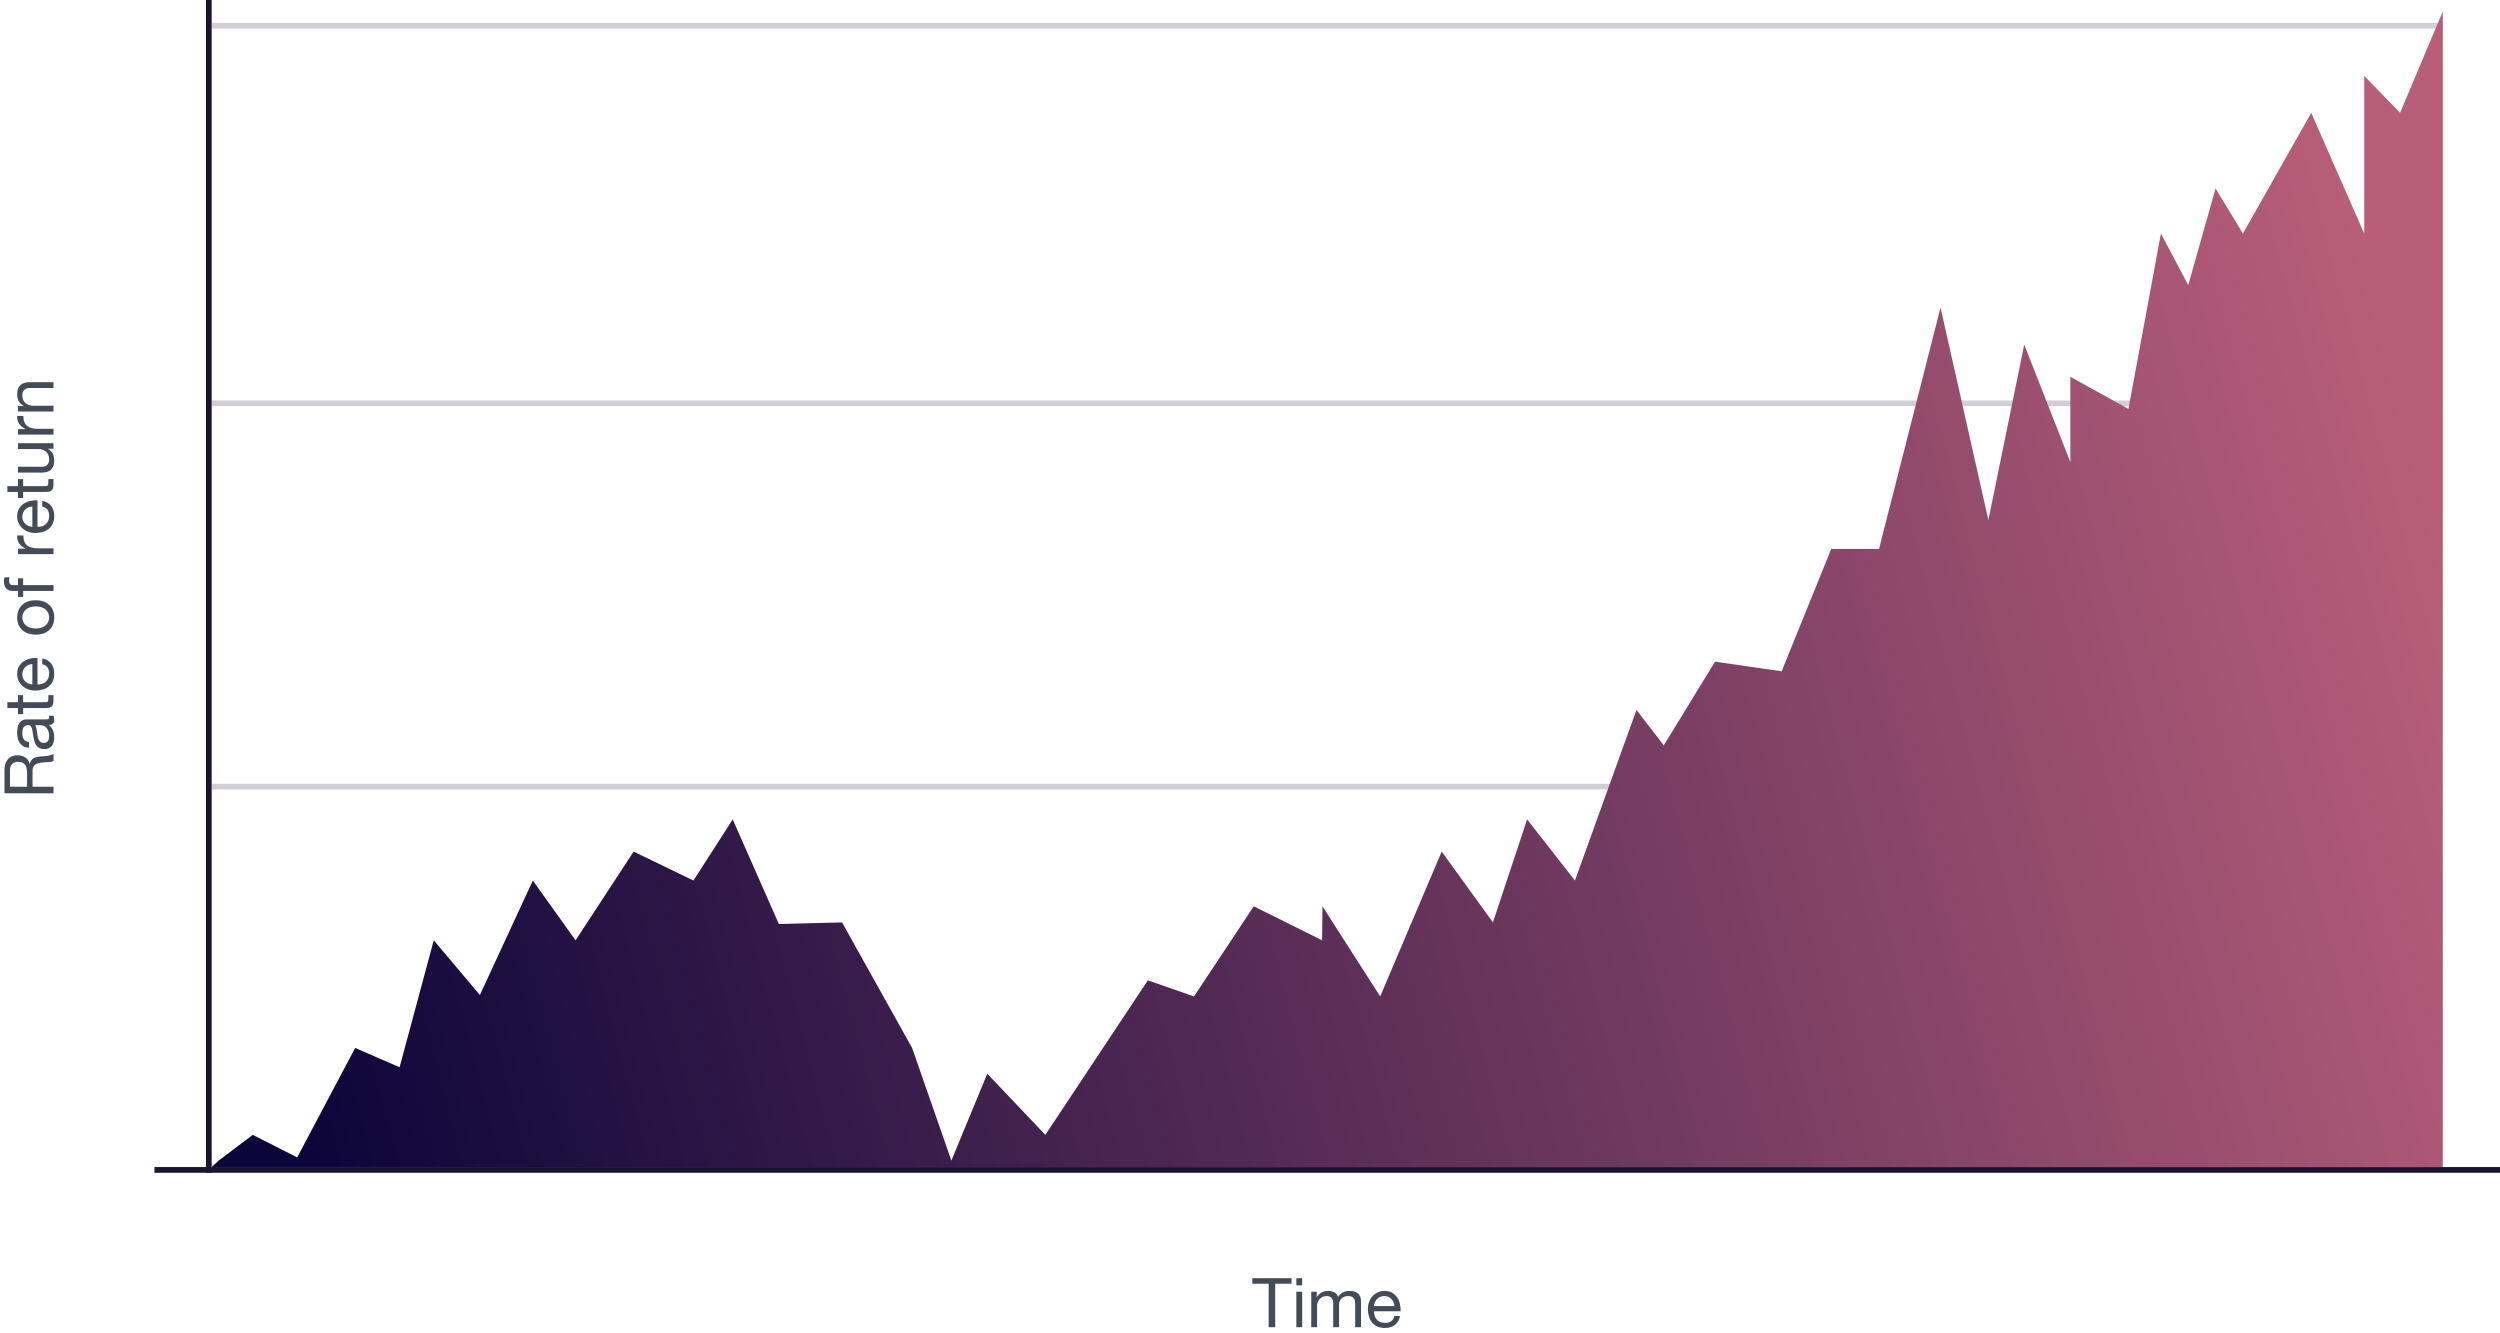<?xml version="1.0" encoding="UTF-8"?>
<svg width="437px" height="233px" viewBox="0 0 437 233" version="1.1" xmlns="http://www.w3.org/2000/svg" xmlns:xlink="http://www.w3.org/1999/xlink">
    <title>investeerimiseesmark-en</title>
    <defs>
        <linearGradient x1="100%" y1="50%" x2="0%" y2="63.414%" id="linearGradient-1">
            <stop stop-color="#B85E7A" offset="0%"></stop>
            <stop stop-color="#0C053A" offset="100%"></stop>
        </linearGradient>
    </defs>
    <g id="kysimused" stroke="none" stroke-width="1" fill="none" fill-rule="evenodd">
        <g id="investeerimiseesmark-" transform="translate(-537, -412)">
            <g id="investeerimiseesmark-en" transform="translate(537, 412)">
                <polygon id="Rectangle-4" fill="#1C1331" points="27 204 437 204 437 205 27 205"></polygon>
                <polygon id="Rectangle-4-Copy" fill="#1C1331" opacity="0.203" points="37 70 427 70 427 71 37 71"></polygon>
                <polygon id="Rectangle-4-Copy-2" fill="#1C1331" opacity="0.203" points="37 4 427 4 427 5 37 5"></polygon>
                <polygon id="Rectangle-4" fill="#1C1331" opacity="0.203" points="37 137 427 137 427 138 37 138"></polygon>
                <rect id="Rectangle-4" fill="#1C1331" x="36" y="0" width="1" height="205"></rect>
                <path d="M222.904,232 L222.904,224.392 L225.76,224.392 L225.76,223.432 L218.908,223.432 L218.908,224.392 L221.764,224.392 L221.764,232 L222.904,232 Z M227.62,224.68 L227.62,223.432 L226.6,223.432 L226.6,224.68 L227.62,224.68 Z M227.62,232 L227.62,225.796 L226.6,225.796 L226.6,232 L227.62,232 Z M230.224,232 L230.224,228.136 C230.224,228.016 230.254,227.866 230.314,227.686 C230.374,227.506 230.47,227.332 230.602,227.164 C230.734,226.996 230.906,226.852 231.118,226.732 C231.33,226.612 231.584,226.552 231.88,226.552 C232.112,226.552 232.302,226.586 232.45,226.654 C232.598,226.722 232.716,226.818 232.804,226.942 C232.892,227.066 232.954,227.212 232.99,227.38 C233.026,227.548 233.044,227.732 233.044,227.932 L233.044,232 L234.064,232 L234.064,228.136 C234.064,227.656 234.208,227.272 234.496,226.984 C234.784,226.696 235.18,226.552 235.684,226.552 C235.932,226.552 236.134,226.588 236.29,226.66 C236.446,226.732 236.568,226.83 236.656,226.954 C236.744,227.078 236.804,227.224 236.836,227.392 C236.868,227.56 236.884,227.74 236.884,227.932 L236.884,232 L237.904,232 L237.904,227.452 C237.904,227.132 237.854,226.858 237.754,226.63 C237.654,226.402 237.514,226.216 237.334,226.072 C237.154,225.928 236.938,225.822 236.686,225.754 C236.434,225.686 236.152,225.652 235.84,225.652 C235.432,225.652 235.058,225.744 234.718,225.928 C234.378,226.112 234.104,226.372 233.896,226.708 C233.768,226.324 233.548,226.052 233.236,225.892 C232.924,225.732 232.576,225.652 232.192,225.652 C231.32,225.652 230.652,226.004 230.188,226.708 L230.164,226.708 L230.164,225.796 L229.204,225.796 L229.204,232 L230.224,232 Z M242.08,232.132 C242.784,232.132 243.368,231.956 243.832,231.604 C244.296,231.252 244.596,230.728 244.732,230.032 L243.724,230.032 C243.636,230.44 243.454,230.744 243.178,230.944 C242.902,231.144 242.548,231.244 242.116,231.244 C241.78,231.244 241.488,231.188 241.24,231.076 C240.992,230.964 240.788,230.814 240.628,230.626 C240.468,230.438 240.352,230.222 240.28,229.978 C240.208,229.734 240.176,229.476 240.184,229.204 L244.828,229.204 C244.844,228.828 244.81,228.432 244.726,228.016 C244.642,227.6 244.49,227.216 244.27,226.864 C244.05,226.512 243.758,226.222 243.394,225.994 C243.03,225.766 242.572,225.652 242.02,225.652 C241.596,225.652 241.206,225.732 240.85,225.892 C240.494,226.052 240.186,226.276 239.926,226.564 C239.666,226.852 239.464,227.192 239.32,227.584 C239.176,227.976 239.104,228.408 239.104,228.88 C239.12,229.352 239.19,229.788 239.314,230.188 C239.438,230.588 239.624,230.932 239.872,231.22 C240.12,231.508 240.426,231.732 240.79,231.892 C241.154,232.052 241.584,232.132 242.08,232.132 Z M243.748,228.304 L240.184,228.304 C240.2,228.064 240.252,227.838 240.34,227.626 C240.428,227.414 240.548,227.228 240.7,227.068 C240.852,226.908 241.034,226.782 241.246,226.69 C241.458,226.598 241.696,226.552 241.96,226.552 C242.216,226.552 242.45,226.598 242.662,226.69 C242.874,226.782 243.058,226.906 243.214,227.062 C243.37,227.218 243.494,227.404 243.586,227.62 C243.678,227.836 243.732,228.064 243.748,228.304 Z" id="Time" fill="#444B58" fill-rule="nonzero"></path>
                <path d="M-29.704,107 L-29.704,103.34 L-26.92,103.34 C-26.64,103.34 -26.416,103.382 -26.248,103.466 C-26.08,103.55 -25.944,103.662 -25.84,103.802 C-25.736,103.942 -25.66,104.106 -25.612,104.294 C-25.58,104.419 -25.552,104.549 -25.527,104.683 L-25.492,104.888 C-25.452,105.096 -25.428,105.308 -25.42,105.524 C-25.412,105.74 -25.404,105.942 -25.396,106.13 C-25.388,106.318 -25.37,106.488 -25.342,106.64 C-25.314,106.792 -25.26,106.912 -25.18,107 L-23.908,107 C-24.028,106.856 -24.118,106.69 -24.178,106.502 C-24.238,106.314 -24.284,106.116 -24.316,105.908 C-24.348,105.7 -24.368,105.488 -24.376,105.272 C-24.384,105.056 -24.396,104.844 -24.412,104.636 C-24.436,104.428 -24.47,104.228 -24.514,104.036 C-24.558,103.844 -24.626,103.67 -24.718,103.514 C-24.81,103.358 -24.934,103.224 -25.09,103.112 C-25.246,103 -25.448,102.92 -25.696,102.872 L-25.696,102.848 C-25.176,102.704 -24.798,102.436 -24.562,102.044 C-24.326,101.652 -24.208,101.196 -24.208,100.676 C-24.208,99.98 -24.438,99.432 -24.898,99.032 C-25.358,98.632 -25.996,98.432 -26.812,98.432 L-30.844,98.432 L-30.844,107 L-29.704,107 Z M-27.328,102.38 L-29.704,102.38 L-29.704,99.392 L-26.872,99.392 C-26.336,99.392 -25.948,99.528 -25.708,99.8 C-25.468,100.072 -25.348,100.424 -25.348,100.856 C-25.348,101.168 -25.402,101.422 -25.51,101.618 C-25.618,101.814 -25.762,101.97 -25.942,102.086 C-26.122,102.202 -26.332,102.28 -26.572,102.32 C-26.812,102.36 -27.064,102.38 -27.328,102.38 Z M-18.028,107.132 C-17.716,107.132 -17.472,107.08 -17.296,106.976 L-17.296,106.976 L-17.296,106.184 C-17.416,106.224 -17.52,106.244 -17.608,106.244 C-17.768,106.244 -17.862,106.188 -17.89,106.076 C-17.918,105.964 -17.932,105.788 -17.932,105.548 L-17.932,105.548 L-17.932,102.356 C-17.932,101.996 -18,101.704 -18.136,101.48 C-18.272,101.256 -18.452,101.082 -18.676,100.958 C-18.9,100.834 -19.15,100.752 -19.426,100.712 C-19.702,100.672 -19.98,100.652 -20.26,100.652 C-20.612,100.652 -20.942,100.688 -21.25,100.76 C-21.558,100.832 -21.832,100.95 -22.072,101.114 C-22.312,101.278 -22.504,101.492 -22.648,101.756 C-22.792,102.02 -22.872,102.344 -22.888,102.728 L-22.888,102.728 L-21.868,102.728 C-21.844,102.272 -21.688,101.962 -21.4,101.798 C-21.112,101.634 -20.752,101.552 -20.32,101.552 C-20.16,101.552 -19.998,101.564 -19.834,101.588 C-19.67,101.612 -19.522,101.66 -19.39,101.732 C-19.258,101.804 -19.15,101.908 -19.066,102.044 C-18.982,102.18 -18.94,102.36 -18.94,102.584 C-18.94,102.776 -18.996,102.922 -19.108,103.022 C-19.22,103.122 -19.372,103.198 -19.564,103.25 C-19.756,103.302 -19.978,103.342 -20.23,103.37 C-20.482,103.398 -20.748,103.44 -21.028,103.496 C-21.292,103.544 -21.55,103.604 -21.802,103.676 C-22.054,103.748 -22.278,103.854 -22.474,103.994 C-22.67,104.134 -22.828,104.316 -22.948,104.54 C-23.068,104.764 -23.128,105.052 -23.128,105.404 C-23.128,105.716 -23.074,105.982 -22.966,106.202 C-22.858,106.422 -22.712,106.6 -22.528,106.736 C-22.344,106.872 -22.126,106.972 -21.874,107.036 C-21.622,107.1 -21.356,107.132 -21.076,107.132 C-20.644,107.132 -20.242,107.058 -19.87,106.91 C-19.498,106.762 -19.172,106.52 -18.892,106.184 C-18.892,106.52 -18.814,106.762 -18.658,106.91 C-18.502,107.058 -18.292,107.132 -18.028,107.132 Z M-20.848,106.244 C-21.008,106.244 -21.16,106.228 -21.304,106.196 C-21.448,106.164 -21.574,106.112 -21.682,106.04 C-21.79,105.968 -21.878,105.874 -21.946,105.758 C-22.014,105.642 -22.048,105.5 -22.048,105.332 C-22.048,105.076 -21.99,104.874 -21.874,104.726 C-21.758,104.578 -21.608,104.464 -21.424,104.384 C-21.24,104.304 -21.032,104.246 -20.8,104.21 C-20.568,104.174 -20.338,104.142 -20.11,104.114 C-19.882,104.086 -19.664,104.05 -19.456,104.006 C-19.248,103.962 -19.08,103.892 -18.952,103.796 L-18.952,103.796 L-18.952,104.84 C-18.952,104.984 -18.988,105.138 -19.06,105.302 C-19.132,105.466 -19.244,105.618 -19.396,105.758 C-19.548,105.898 -19.744,106.014 -19.984,106.106 C-20.224,106.198 -20.512,106.244 -20.848,106.244 Z M-13.696,107 L-13.696,106.1 L-14.164,106.1 C-14.324,106.1 -14.454,106.094 -14.554,106.082 C-14.654,106.07 -14.732,106.044 -14.788,106.004 C-14.844,105.964 -14.882,105.908 -14.902,105.836 C-14.922,105.764 -14.932,105.668 -14.932,105.548 L-14.932,101.696 L-13.696,101.696 L-13.696,100.796 L-14.932,100.796 L-14.932,98.936 L-15.952,98.936 L-15.952,100.796 L-17.008,100.796 L-17.008,101.696 L-15.952,101.696 L-15.952,105.644 C-15.952,105.932 -15.924,106.164 -15.868,106.34 C-15.812,106.516 -15.726,106.652 -15.61,106.748 C-15.494,106.844 -15.342,106.91 -15.154,106.946 C-14.966,106.982 -14.74,107 -14.476,107 L-13.696,107 Z M-9.928,107.132 C-9.224,107.132 -8.64,106.956 -8.176,106.604 C-7.712,106.252 -7.412,105.728 -7.276,105.032 L-8.284,105.032 C-8.372,105.44 -8.554,105.744 -8.83,105.944 C-9.106,106.144 -9.46,106.244 -9.892,106.244 C-10.228,106.244 -10.52,106.188 -10.768,106.076 C-11.016,105.964 -11.22,105.814 -11.38,105.626 C-11.54,105.438 -11.656,105.222 -11.728,104.978 C-11.8,104.734 -11.832,104.476 -11.824,104.204 L-7.18,104.204 C-7.164,103.828 -7.198,103.432 -7.282,103.016 C-7.366,102.6 -7.518,102.216 -7.738,101.864 C-7.958,101.512 -8.25,101.222 -8.614,100.994 C-8.978,100.766 -9.436,100.652 -9.988,100.652 C-10.412,100.652 -10.802,100.732 -11.158,100.892 C-11.514,101.052 -11.822,101.276 -12.082,101.564 C-12.342,101.852 -12.544,102.192 -12.688,102.584 C-12.832,102.976 -12.904,103.408 -12.904,103.88 C-12.888,104.352 -12.818,104.788 -12.694,105.188 C-12.57,105.588 -12.384,105.932 -12.136,106.22 C-11.888,106.508 -11.582,106.732 -11.218,106.892 C-10.854,107.052 -10.424,107.132 -9.928,107.132 Z M-8.26,103.304 L-11.824,103.304 C-11.808,103.064 -11.756,102.838 -11.668,102.626 C-11.58,102.414 -11.46,102.228 -11.308,102.068 C-11.156,101.908 -10.974,101.782 -10.762,101.69 C-10.55,101.598 -10.312,101.552 -10.048,101.552 C-9.792,101.552 -9.558,101.598 -9.346,101.69 C-9.134,101.782 -8.95,101.906 -8.794,102.062 C-8.638,102.218 -8.514,102.404 -8.422,102.62 C-8.33,102.836 -8.276,103.064 -8.26,103.304 Z M-0.112,107.132 C0.384,107.132 0.818,107.05 1.19,106.886 C1.562,106.722 1.876,106.494 2.132,106.202 C2.388,105.91 2.58,105.568 2.708,105.176 C2.836,104.784 2.9,104.36 2.9,103.904 C2.9,103.448 2.836,103.022 2.708,102.626 C2.58,102.23 2.388,101.886 2.132,101.594 C1.876,101.302 1.562,101.072 1.19,100.904 C0.818,100.736 0.384,100.652 -0.112,100.652 C-0.6,100.652 -1.032,100.736 -1.408,100.904 C-1.784,101.072 -2.1,101.302 -2.356,101.594 C-2.612,101.886 -2.804,102.23 -2.932,102.626 C-3.06,103.022 -3.124,103.448 -3.124,103.904 C-3.124,104.36 -3.06,104.784 -2.932,105.176 C-2.804,105.568 -2.612,105.91 -2.356,106.202 C-2.1,106.494 -1.784,106.722 -1.408,106.886 C-1.032,107.05 -0.6,107.132 -0.112,107.132 Z M-0.112,106.244 C-0.376,106.244 -0.626,106.192 -0.862,106.088 C-1.098,105.984 -1.304,105.834 -1.48,105.638 C-1.656,105.442 -1.794,105.198 -1.894,104.906 C-1.994,104.614 -2.044,104.28 -2.044,103.904 C-2.044,103.528 -1.994,103.194 -1.894,102.902 C-1.794,102.61 -1.656,102.364 -1.48,102.164 C-1.304,101.964 -1.098,101.812 -0.862,101.708 C-0.626,101.604 -0.376,101.552 -0.112,101.552 C0.152,101.552 0.402,101.604 0.638,101.708 C0.874,101.812 1.08,101.964 1.256,102.164 C1.432,102.364 1.57,102.61 1.67,102.902 C1.77,103.194 1.82,103.528 1.82,103.904 C1.82,104.28 1.77,104.614 1.67,104.906 C1.57,105.198 1.432,105.442 1.256,105.638 C1.08,105.834 0.874,105.984 0.638,106.088 C0.402,106.192 0.152,106.244 -0.112,106.244 Z M5.54,107 L5.54,101.696 L6.74,101.696 L6.74,100.796 L5.54,100.796 L5.54,99.932 C5.54,99.66 5.608,99.476 5.744,99.38 C5.88,99.284 6.072,99.236 6.32,99.236 C6.408,99.236 6.504,99.242 6.608,99.254 C6.712,99.266 6.808,99.288 6.896,99.32 L6.896,98.432 C6.8,98.4 6.69,98.376 6.566,98.36 C6.442,98.344 6.332,98.336 6.236,98.336 C5.676,98.336 5.25,98.466 4.958,98.726 C4.666,98.986 4.52,99.368 4.52,99.872 L4.52,100.796 L3.476,100.796 L3.476,101.696 L4.52,101.696 L4.52,107 L5.54,107 Z M11.972,107 L11.972,104.24 C11.972,103.84 12.012,103.486 12.092,103.178 C12.172,102.87 12.3,102.608 12.476,102.392 C12.652,102.176 12.884,102.012 13.172,101.9 C13.46,101.788 13.808,101.732 14.216,101.732 L14.216,100.652 C13.664,100.636 13.208,100.748 12.848,100.988 C12.488,101.228 12.184,101.6 11.936,102.104 L11.912,102.104 L11.912,100.796 L10.952,100.796 L10.952,107 L11.972,107 Z M17.624,107.132 C18.328,107.132 18.912,106.956 19.376,106.604 C19.84,106.252 20.14,105.728 20.276,105.032 L19.268,105.032 C19.18,105.44 18.998,105.744 18.722,105.944 C18.446,106.144 18.092,106.244 17.66,106.244 C17.324,106.244 17.032,106.188 16.784,106.076 C16.536,105.964 16.332,105.814 16.172,105.626 C16.012,105.438 15.896,105.222 15.824,104.978 C15.752,104.734 15.72,104.476 15.728,104.204 L20.372,104.204 C20.388,103.828 20.354,103.432 20.27,103.016 C20.186,102.6 20.034,102.216 19.814,101.864 C19.594,101.512 19.302,101.222 18.938,100.994 C18.574,100.766 18.116,100.652 17.564,100.652 C17.14,100.652 16.75,100.732 16.394,100.892 C16.038,101.052 15.73,101.276 15.47,101.564 C15.21,101.852 15.008,102.192 14.864,102.584 C14.72,102.976 14.648,103.408 14.648,103.88 C14.664,104.352 14.734,104.788 14.858,105.188 C14.982,105.588 15.168,105.932 15.416,106.22 C15.664,106.508 15.97,106.732 16.334,106.892 C16.698,107.052 17.128,107.132 17.624,107.132 Z M19.292,103.304 L15.728,103.304 C15.744,103.064 15.796,102.838 15.884,102.626 C15.972,102.414 16.092,102.228 16.244,102.068 C16.396,101.908 16.578,101.782 16.79,101.69 C17.002,101.598 17.24,101.552 17.504,101.552 C17.76,101.552 17.994,101.598 18.206,101.69 C18.418,101.782 18.602,101.906 18.758,102.062 C18.914,102.218 19.038,102.404 19.13,102.62 C19.222,102.836 19.276,103.064 19.292,103.304 Z M24.08,107 L24.08,106.1 L23.612,106.1 C23.452,106.1 23.322,106.094 23.222,106.082 C23.122,106.07 23.044,106.044 22.988,106.004 C22.932,105.964 22.894,105.908 22.874,105.836 C22.854,105.764 22.844,105.668 22.844,105.548 L22.844,101.696 L24.08,101.696 L24.08,100.796 L22.844,100.796 L22.844,98.936 L21.824,98.936 L21.824,100.796 L20.768,100.796 L20.768,101.696 L21.824,101.696 L21.824,105.644 C21.824,105.932 21.852,106.164 21.908,106.34 C21.964,106.516 22.05,106.652 22.166,106.748 C22.282,106.844 22.434,106.91 22.622,106.946 C22.81,106.982 23.036,107 23.3,107 L24.08,107 Z M27.344,107.132 C27.8,107.132 28.196,107.042 28.532,106.862 C28.868,106.682 29.144,106.4 29.36,106.016 L29.384,106.016 L29.384,107 L30.344,107 L30.344,100.796 L29.324,100.796 L29.324,104.3 C29.324,104.58 29.286,104.838 29.21,105.074 C29.134,105.31 29.02,105.516 28.868,105.692 C28.716,105.868 28.526,106.004 28.298,106.1 C28.07,106.196 27.8,106.244 27.488,106.244 C27.096,106.244 26.788,106.132 26.564,105.908 C26.34,105.684 26.228,105.38 26.228,104.996 L26.228,100.796 L25.208,100.796 L25.208,104.876 C25.208,105.212 25.242,105.518 25.31,105.794 C25.378,106.07 25.496,106.308 25.664,106.508 C25.832,106.708 26.052,106.862 26.324,106.97 C26.596,107.078 26.936,107.132 27.344,107.132 Z M32.864,107 L32.864,104.24 C32.864,103.84 32.904,103.486 32.984,103.178 C33.064,102.87 33.192,102.608 33.368,102.392 C33.544,102.176 33.776,102.012 34.064,101.9 C34.352,101.788 34.7,101.732 35.108,101.732 L35.108,100.652 C34.556,100.636 34.1,100.748 33.74,100.988 C33.38,101.228 33.076,101.6 32.828,102.104 L32.804,102.104 L32.804,100.796 L31.844,100.796 L31.844,107 L32.864,107 Z M36.896,107 L36.896,103.496 C36.896,103.216 36.934,102.958 37.01,102.722 C37.086,102.486 37.2,102.28 37.352,102.104 C37.504,101.928 37.694,101.792 37.922,101.696 C38.15,101.6 38.42,101.552 38.732,101.552 C39.124,101.552 39.432,101.664 39.656,101.888 C39.88,102.112 39.992,102.416 39.992,102.8 L39.992,107 L41.012,107 L41.012,102.92 C41.012,102.584 40.978,102.278 40.91,102.002 C40.842,101.726 40.724,101.488 40.556,101.288 C40.388,101.088 40.168,100.932 39.896,100.82 C39.624,100.708 39.284,100.652 38.876,100.652 C37.956,100.652 37.284,101.028 36.86,101.78 L36.836,101.78 L36.836,100.796 L35.876,100.796 L35.876,107 L36.896,107 Z" id="Rateofreturn" fill="#444B58" fill-rule="nonzero" transform="translate(5.084, 102.734) rotate(-90) translate(-5.084, -102.734) "></path>
                <polygon id="3" fill="url(#linearGradient-1)" points="38.212 202.875 44.184 198.373 51.948 202.312 62.084 183.181 69.848 186.557 75.821 164.369 83.884 173.927 93.141 153.922 100.606 164.369 110.76 148.858 121.211 153.922 128.08 143.231 136.142 161.518 147.191 161.237 159.435 183.181 166.303 202.875 172.574 187.682 182.727 198.373 200.645 171.365 208.708 174.178 219.159 158.423 231.104 164.369 231.165 158.423 241.257 174.178 252.008 148.858 260.966 161.237 266.939 143.231 275.3 153.922 286.051 124.1 290.828 130.29 299.787 115.66 311.433 117.346 320.093 95.967 328.455 95.967 339.205 53.766 347.567 90.903 353.838 60.237 361.9 80.774 361.9 65.864 372.054 71.49 377.727 40.825 382.505 49.827 387.283 32.947 392.061 40.825 404.006 19.724 413.263 40.825 413.263 13.253 419.534 19.724 427 2 427 204 37 204"></polygon>
            </g>
        </g>
    </g>
</svg>